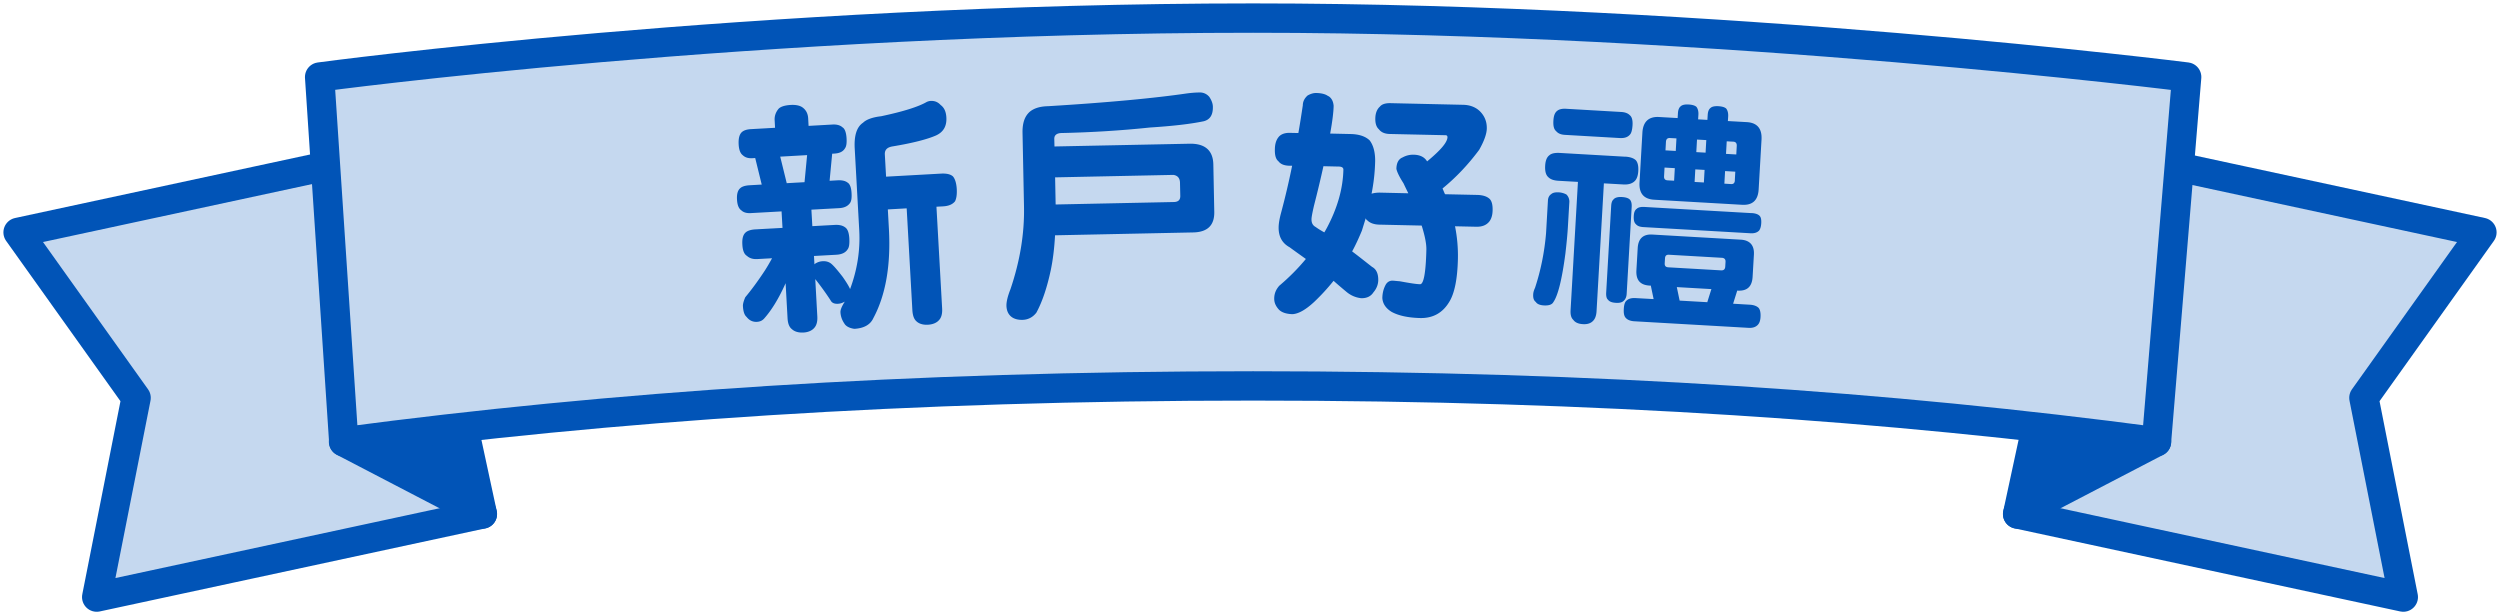 <svg id="_圖層_1" xmlns="http://www.w3.org/2000/svg" viewBox="0 0 425.81 104.78"><defs><style>.cls-1,.cls-2{fill:#c5d8ef;stroke:#0154b7;stroke-linejoin:round;stroke-width:5px}.cls-2{fill:#0154b7}</style></defs><path class="cls-1" d="M402.63 67.76l6.71 33.94-65.69-14.15 13.38-62.12 65.7 14.15-20.1 28.18z"/><path class="cls-2" d="M367.31 75.24l-23.66 12.31 4.91-15.59 18.75 3.28z"/><path class="cls-1" d="M23.18 67.76l-6.71 33.94 65.69-14.15-13.38-62.12-65.7 14.15 20.1 28.18z"/><path class="cls-2" d="M58.51 75.24l23.65 12.31-4.9-15.59-18.75 3.28z"/><path class="cls-1" d="M372.44 13.12l-5.14 62.12c-45.28-6-94.89-9.51-153.86-9.51s-109.59 3.51-154.89 9.51l-4.11-62.12s74.4-10.04 159-10.04c79.63 0 159 10.04 159 10.04z"/><path d="M136.69 18.3c.59.43.91 1.04.96 1.84l.07 1.3 4.1-.23c.73-.04 1.31.14 1.65.46.42.23.66.89.72 1.89.05.84-.04 1.39-.27 1.7-.33.57-.93.85-1.82.9l-.36.02-.44 4.61 1.38-.08c.73-.04 1.31.1 1.65.37.42.23.66.85.71 1.81.05.84-.04 1.39-.27 1.7-.38.53-.97.81-1.82.86l-4.75.26.16 2.81 3.81-.21c.77-.04 1.35.09 1.77.41.42.27.66.89.72 1.9.05.92-.04 1.52-.27 1.82-.37.61-1.05.9-1.94.95l-3.81.21.08 1.43.08-.09c.39-.27.83-.42 1.32-.45.57-.03 1.06.11 1.45.42.47.39 1.12 1.16 1.96 2.25.71 1.01 1.11 1.71 1.26 2.08 1.2-3.22 1.75-6.57 1.56-10.01l-.77-13.92c-.12-2.18.32-3.68 1.42-4.41.54-.53 1.58-.93 3.07-1.1 3.78-.8 6.38-1.62 7.8-2.45.24-.1.44-.15.64-.16.73-.04 1.27.22 1.71.7.59.43.92 1.13.97 2.13.08 1.47-.51 2.47-1.74 3.04-1.51.67-4.04 1.32-7.51 1.89-.89.17-1.27.62-1.23 1.37l.21 3.77 9.37-.52c.97-.05 1.63.12 2.02.48.35.4.59 1.14.65 2.15.05.96-.07 1.64-.29 2.08-.42.53-1.09.82-2.07.87l-1.1.06.97 17.36c.05.92-.16 1.57-.54 1.96-.38.44-1.02.73-1.87.78s-1.52-.17-1.94-.56c-.43-.36-.66-.97-.72-1.9l-.97-17.36-3.21.18.18 3.27c.35 6.25-.55 11.34-2.65 15.25-.51 1.12-1.61 1.73-3.24 1.82-.82-.12-1.41-.43-1.68-.88-.44-.65-.64-1.27-.68-1.94-.02-.38.19-.94.68-1.72 0 0 .04-.04.04-.09-.39.23-.75.34-1.12.36-.65.04-1.07-.15-1.29-.6-.8-1.22-1.64-2.39-2.6-3.6l.35 6.37c.05.92-.16 1.56-.54 1.96-.38.44-1.02.73-1.83.77-.85.05-1.52-.17-1.94-.56-.47-.35-.71-.97-.76-1.89l-.33-5.95c-1.19 2.67-2.43 4.64-3.65 6.01-.31.35-.7.54-1.23.57-.73.04-1.32-.26-1.76-.83-.38-.32-.58-.93-.63-1.86-.02-.34.12-.85.4-1.5 1.03-1.23 2.17-2.77 3.37-4.6.41-.65.82-1.35 1.19-2.04l-2.52.14c-.73.04-1.31-.14-1.74-.53-.51-.31-.75-.97-.8-1.97-.05-.96.11-1.65.58-2.05.31-.27.87-.47 1.68-.51l4.58-.25-.16-2.81-5.23.29c-.69.04-1.23-.1-1.61-.46-.46-.31-.7-.93-.75-1.85-.05-.92.12-1.56.54-1.92.27-.27.79-.46 1.56-.51l2.11-.12-1.11-4.52-.45.03c-.69.04-1.23-.1-1.66-.5-.42-.31-.66-.93-.71-1.85-.05-.96.11-1.65.5-2.05.31-.31.83-.51 1.6-.55l4.1-.23-.07-1.3c-.04-.67.17-1.36.7-1.97.39-.36 1.07-.56 2.04-.62.93-.05 1.59.12 2.02.43zm.34 12.73l.44-4.61-4.58.26L134 31.2l3.04-.17zm41.94 14.99c-.63 2.95-1.44 5.37-2.45 7.23-.59.77-1.4 1.21-2.37 1.23-.81.02-1.47-.18-1.92-.55-.5-.41-.79-1.03-.81-1.87-.01-.67.21-1.6.68-2.79 1.61-4.74 2.41-9.46 2.31-14.16l-.25-12.47c-.03-1.64.35-2.82 1.23-3.6.72-.6 1.73-.92 3.11-.95 10.39-.63 18.27-1.39 23.61-2.17.73-.1 1.46-.16 2.23-.17.65-.01 1.23.27 1.64.76.38.58.59 1.12.6 1.67.03 1.39-.48 2.19-1.54 2.47-2.23.47-5.27.82-9.17 1.07-4.95.52-9.94.83-15.06.94-.81.02-1.25.36-1.24.99l.03 1.3 23-.47c2.64-.05 4.01 1.14 4.06 3.53l.16 8.06c.05 2.31-1.15 3.47-3.59 3.52l-23.53.49c-.12 2.19-.36 4.17-.73 5.94zm.83-11.19l20.15-.42c.73-.02 1.09-.36 1.08-1.03l-.05-2.27c-.02-.76-.39-1.21-1.12-1.32l-20.15.42.09 4.62zm46.45-18.47c.56.35.83.9.9 1.66-.02 1.09-.22 2.68-.59 4.73l3.49.08c1.42.03 2.51.39 3.23 1.08.63.81.97 2.04.94 3.63a31.91 31.91 0 01-.61 5.45c.41-.12.9-.19 1.47-.18l4.79.11c-.27-.55-.54-1.1-.82-1.7-.71-1.11-1.1-1.92-1.21-2.46.02-1.01.36-1.67 1.06-1.95.58-.32 1.23-.48 1.88-.46 1.1.02 1.86.42 2.29 1.14 2.28-1.88 3.45-3.24 3.47-4.12 0-.21-.11-.34-.32-.34l-9.51-.21c-.85-.02-1.46-.28-1.85-.8-.44-.39-.63-1.02-.61-1.86.02-.88.28-1.55.78-2 .33-.41.95-.61 1.8-.59l12.39.28c1.26.03 2.27.47 2.98 1.24s1.06 1.7 1.04 2.8c-.02.92-.45 2.13-1.3 3.63-1.84 2.48-3.93 4.7-6.24 6.58.16.34.27.68.43.98l5.44.12c.98.02 1.66.25 2.1.63.4.35.59 1.02.56 2.03-.02.84-.24 1.47-.57 1.88-.5.62-1.24.9-2.21.88l-3.62-.08c.37 1.86.53 3.71.49 5.56-.08 3.44-.58 5.91-1.5 7.36-1.1 1.82-2.74 2.75-4.9 2.71-2.11-.05-3.77-.42-4.94-1.08-.96-.61-1.47-1.38-1.53-2.34.02-.92.24-1.68.62-2.34.25-.37.58-.58 1.03-.61.28 0 .73.06 1.34.11 1.58.29 2.71.48 3.44.5.61.01.98-1.95 1.07-5.9.02-1.01-.27-2.4-.8-4.09l-7.19-.16c-.89-.02-1.58-.25-2.06-.72a.542.542 0 01-.28-.38l-.66 2.13c-.52 1.25-1.07 2.46-1.66 3.53 1.16.87 2.28 1.77 3.4 2.64.72.39 1.07 1.16 1.05 2.29-.02.76-.32 1.46-.82 2.04-.42.66-1.12 1.03-2.1 1-.93-.11-1.78-.46-2.58-1.15-.72-.6-1.44-1.21-2.11-1.81a36.104 36.104 0 01-3.29 3.58c-1.41 1.31-2.65 2.04-3.71 2.1-1.14-.03-1.94-.34-2.38-.85-.52-.6-.75-1.19-.73-1.87.02-.84.32-1.5.86-2.12 1.74-1.47 3.24-3 4.53-4.56-.96-.69-1.88-1.34-2.76-1.99-1.29-.7-1.91-1.85-1.88-3.44.01-.63.16-1.51.46-2.59.67-2.51 1.29-5.14 1.84-7.86h-.49c-.85-.03-1.46-.25-1.85-.77-.44-.35-.63-1.02-.6-2.07.02-.92.24-1.63.74-2.17.42-.41 1.03-.61 1.84-.59l1.42.03c.28-1.55.52-3.14.76-4.73.01-.63.27-1.17.81-1.66.49-.28.99-.44 1.47-.43.93.02 1.62.2 2.06.55zm-.3 22.55c1.82-3.4 2.79-6.74 2.86-10.02 0-.34-.27-.51-.8-.52l-2.6-.06c-.45 2.05-.99 4.31-1.61 6.73-.27 1.17-.41 1.92-.42 2.26-.02.67.22 1.1.7 1.36.48.35 1 .65 1.48.92.13-.21.25-.41.38-.66zm40.85-5.78c.31.31.49.7.5 1.21l-.24 4.11c-.09 1.64-.26 3.18-.43 4.69-.58 4.43-1.27 7.21-2.07 8.34-.23.41-.77.59-1.62.54-.65-.04-1.13-.23-1.35-.58-.35-.27-.49-.66-.45-1.33.02-.33.12-.67.31-1.08.98-2.97 1.61-6.09 1.88-9.32l.32-5.58c.03-.46.21-.83.55-1.06.26-.24.67-.34 1.28-.31.53.03.97.18 1.32.37zm10.02-6.45c.81.05 1.41.25 1.8.61.31.35.47.95.42 1.83-.04.75-.24 1.33-.54 1.65-.43.48-1.1.69-1.95.65l-3.37-.19-1.25 21.8c-.05.8-.28 1.33-.62 1.65-.39.4-.97.58-1.7.53-.77-.04-1.33-.29-1.63-.72-.39-.36-.52-.91-.47-1.71l1.25-21.8-3.33-.19c-.81-.05-1.37-.25-1.75-.65-.39-.36-.55-1-.5-1.92.05-.88.29-1.46.71-1.77.34-.32.96-.45 1.81-.4l11.12.64zm-.7-7.61c.69.04 1.17.24 1.47.55.35.27.52.83.47 1.71-.05.8-.2 1.33-.42 1.57-.39.48-.97.66-1.79.61l-9.33-.54c-.65-.04-1.13-.23-1.47-.63-.39-.32-.52-.91-.47-1.79.05-.84.24-1.37.67-1.69.3-.24.79-.38 1.53-.33l9.33.54zm1.5 14.94c.23.27.33.69.29 1.28l-.85 14.76c-.03.54-.22.91-.47 1.15-.3.32-.76.42-1.37.38-.65-.04-1.09-.19-1.35-.54-.23-.18-.33-.61-.3-1.19l.85-14.76c.03-.5.13-.88.39-1.11.26-.32.72-.46 1.45-.42.65.04 1.13.19 1.36.46zm4.03 16.93l-.48-2.3h-.24c-1.58-.1-2.31-.95-2.21-2.62l.22-3.77c.09-1.59.91-2.39 2.49-2.3l15.05.87c1.58.09 2.35.98 2.25 2.57l-.22 3.77c-.1 1.68-.95 2.43-2.54 2.34h-.08l-.7 2.23 2.88.17c.65.04 1.17.24 1.47.55.23.27.36.78.32 1.53-.03.59-.18 1.04-.44 1.32-.35.4-.89.58-1.58.54l-19.48-1.12c-.65-.04-1.13-.23-1.43-.55-.31-.31-.4-.82-.36-1.54.04-.75.19-1.25.53-1.48.3-.28.8-.42 1.49-.38l3.04.17zm16.68-14.65c.65.04 1.09.19 1.36.46.23.22.33.65.29 1.28-.03.59-.18 1-.36 1.24-.35.36-.84.5-1.49.46l-18.22-1.05c-.57-.03-1.01-.18-1.27-.49-.31-.27-.41-.74-.37-1.41.03-.59.18-1 .52-1.23.26-.24.71-.34 1.32-.3l18.22 1.05zm-12.59-16.16l.05-.8c.03-.59.18-1 .48-1.23.26-.24.71-.34 1.36-.3.65.04 1.09.19 1.32.41.23.31.36.74.33 1.32l-.05.8 1.58.09.05-.8c.03-.59.18-1 .48-1.23.26-.24.71-.34 1.36-.3.65.04 1.09.19 1.32.41.23.31.36.74.33 1.32l-.05.8 3.21.18c1.79.1 2.62 1.12 2.52 2.96l-.49 8.51c-.11 1.85-1.05 2.72-2.84 2.61l-14.93-.86c-1.79-.1-2.62-1.08-2.52-2.92l.49-8.51c.11-1.84 1.05-2.76 2.84-2.66l3.16.18zm-.49 8.51l-1.74-.1-.08 1.47c-.03.46.16.68.61.71l1.1.06.12-2.14zm8.6 16.78l.05-.84c.02-.42-.21-.64-.61-.67l-9.01-.52c-.45-.03-.66.17-.69.59l-.05.84c-.03.46.16.68.61.71l9.01.52c.41.02.66-.17.69-.63zm-8.43-19.71l.12-2.14-1.1-.06c-.45-.03-.66.21-.69.63l-.08 1.47 1.74.1zm6.06 23.53l-5.88-.34.48 2.3 4.71.27.7-2.23zm-1.15-20.3l-1.58-.09-.12 2.14 1.58.09.12-2.14zm-1.41-3.03l1.58.09.12-2.14-1.58-.09-.12 2.14zm6.56 4.8l.08-1.47-1.74-.1-.12 2.14 1.14.07c.41.02.62-.17.65-.64zm-1.49-4.5l1.74.1.08-1.47c.02-.42-.16-.68-.57-.71l-1.14-.06-.12 2.14z" fill="#0154b7" stroke-width="0"/></svg>